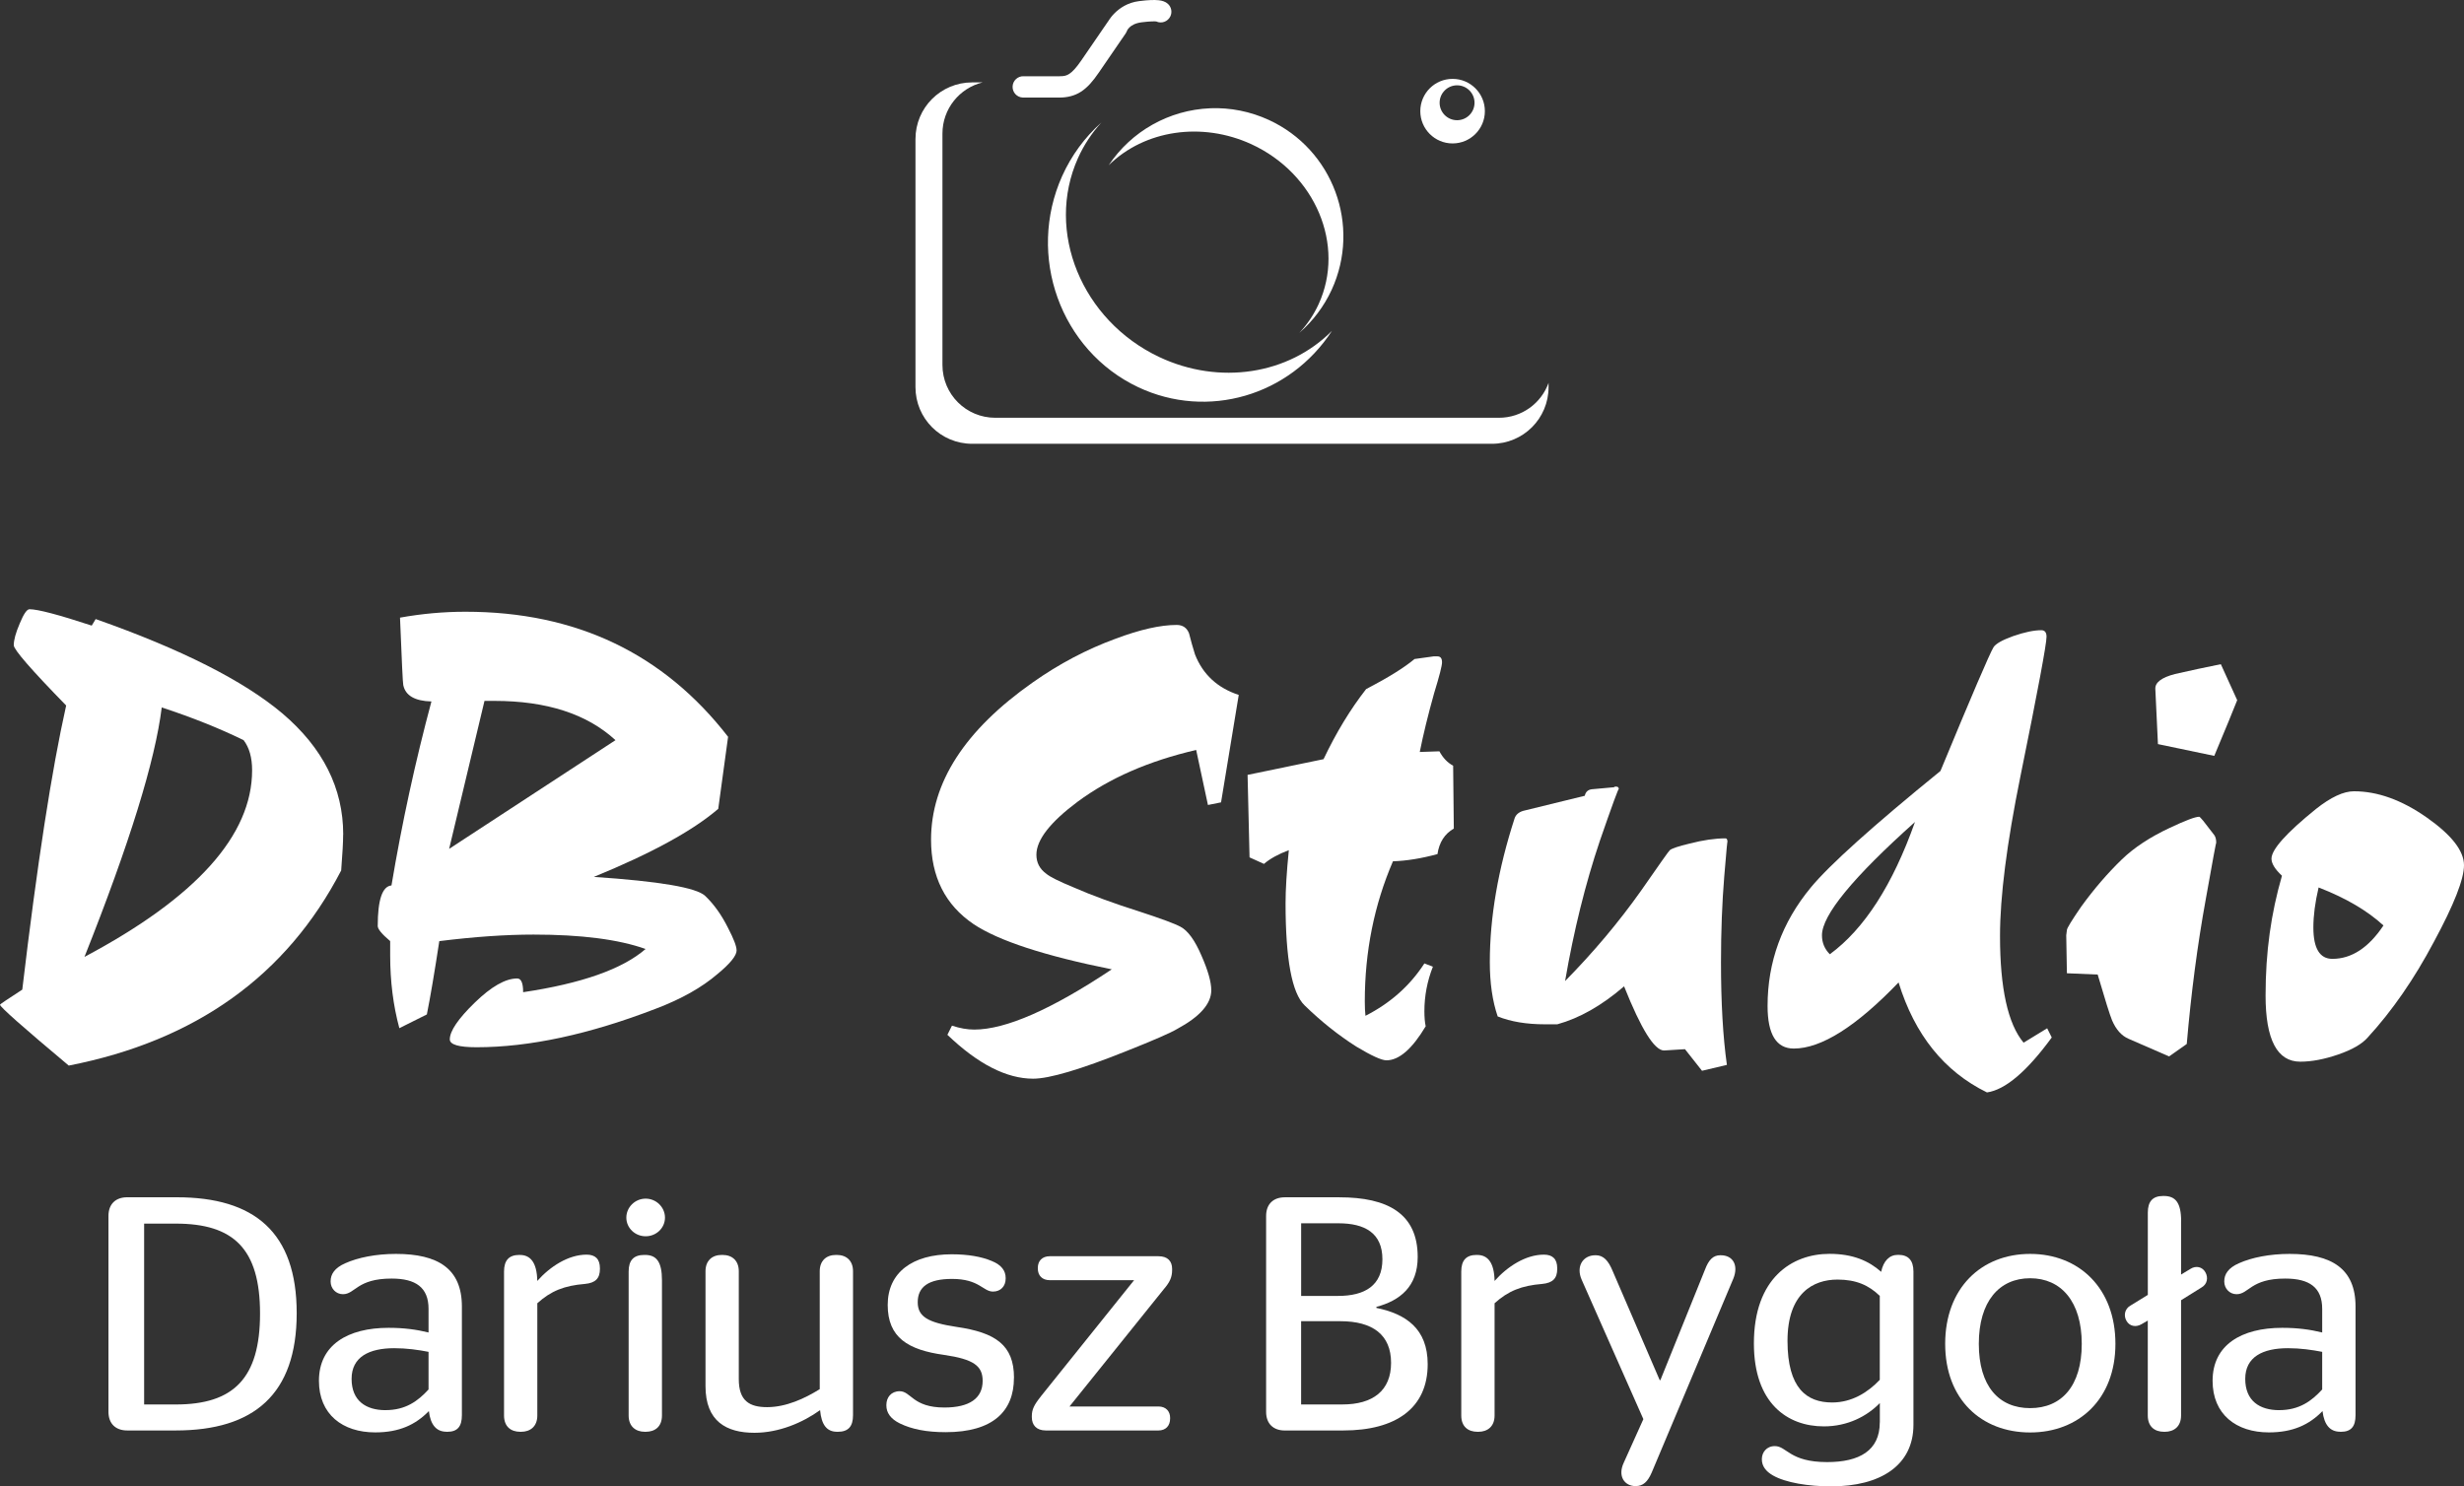 <?xml version="1.0" encoding="UTF-8"?>
<svg xmlns="http://www.w3.org/2000/svg" id="svg5170" viewBox="0 0 776.5 468.52">
  <rect x="0" y="0" width="776.5" height="468.52" fill="#333333" stroke="none"/>
  <defs>
    <style>
      .cls-1 {
        fill-rule: evenodd;
      }

      .cls-1, .cls-2 {
        fill: #fff;
      }
    </style>
  </defs>
  <g id="layer1">
    <g id="g5788">
      <g id="g5790">
        <path id="path5792" class="cls-2" d="M108.14,263.02c0,2.34-.21,6.12-.62,11.35-17.2,33.16-45.81,53.66-85.85,61.5-14.45-12.11-21.67-18.5-21.67-19.19,0-.14,2.34-1.72,7.02-4.75,4.68-39.49,9.29-69.34,13.83-89.56-11.01-11.28-16.51-17.61-16.51-18.99,0-1.65.62-3.92,1.86-6.81,1.24-3.03,2.27-4.54,3.1-4.54,2.61,0,9.15,1.72,19.61,5.16l1.24-2.06c26.97,9.49,46.57,19.4,58.82,29.72,12.8,10.87,19.19,23.6,19.19,38.18h0ZM79.45,242.79c0-3.99-.89-7.15-2.68-9.49-7.57-3.71-16.17-7.15-25.8-10.32-2.06,16.78-10.18,42.99-24.35,78.63,35.22-18.71,52.83-38.32,52.83-58.82h0Z"></path>
        <path id="path5794" class="cls-2" d="M232.14,299.54c0,1.65-1.99,4.13-5.98,7.43-4.95,4.26-11.42,7.91-19.4,10.94-21.05,8.12-39.9,12.18-56.55,12.18-5.64,0-8.46-.83-8.46-2.48,0-2.61,2.61-6.47,7.84-11.56,5.23-5.09,9.7-7.64,13.41-7.64,1.24,0,1.86,1.44,1.86,4.33,18.44-2.75,31.3-7.29,38.59-13.62-8.53-3.03-20.29-4.54-35.29-4.54-8.8,0-18.71.69-29.72,2.06-1.51,9.91-2.82,17.61-3.92,23.11l-8.67,4.33c-1.93-7.15-2.89-14.79-2.89-22.91v-4.54c-2.61-2.2-3.92-3.78-3.92-4.75,0-8.25,1.44-12.52,4.33-12.79,3.3-19.67,7.5-39,12.59-57.99-5.23-.14-8.19-1.86-8.87-5.16-.14-.41-.48-7.5-1.03-21.26,6.88-1.24,13.76-1.86,20.64-1.86,34.81,0,62.39,13.14,82.75,39.42l-3.1,22.7c-7.98,6.88-21.05,14.03-39.21,21.46,20.64,1.38,32.33,3.37,35.08,5.98,2.75,2.61,5.16,5.98,7.22,10.11,1.79,3.44,2.68,5.78,2.68,7.02h0ZM193.96,233.3c-8.94-8.25-21.67-12.38-38.18-12.38h-3.1l-11.14,46.64,52.42-34.26Z"></path>
        <path id="path5796" class="cls-2" d="M390.37,219.06l-5.57,33.84-4.13.83-3.71-17.34c-14.86,3.44-27.31,8.87-37.35,16.3-8.67,6.47-13,12.04-13,16.72,0,2.48,1.03,4.47,3.1,5.98,1.1.96,3.99,2.41,8.67,4.33,5.64,2.48,12.59,5.02,20.84,7.64,6.74,2.2,11.01,3.78,12.8,4.75,2.34,1.24,4.54,4.27,6.6,9.08,2.06,4.68,3.1,8.32,3.1,10.94,0,4.26-3.58,8.32-10.73,12.18-2.06,1.24-7.43,3.58-16.1,7.02-14.45,5.78-24.21,8.67-29.3,8.67-8.39,0-17.4-4.61-27.03-13.83l1.44-2.89c2.48.83,4.82,1.24,7.02,1.24,9.91,0,24.35-6.33,43.34-18.99-21.19-4.26-35.7-9.01-43.54-14.24-8.94-6.05-13.41-14.93-13.41-26.62,0-18.02,10.66-34.53,31.99-49.53,8.39-5.92,17.13-10.52,26.21-13.83,7.7-2.89,14.1-4.33,19.19-4.33,1.93,0,3.23.89,3.92,2.68.55,2.2,1.17,4.4,1.86,6.6,2.48,6.33,7.09,10.59,13.83,12.79h0Z"></path>
        <path id="path5798" class="cls-2" d="M458.16,261.16c-2.89,1.65-4.61,4.33-5.16,8.05-5.09,1.38-9.77,2.13-14.03,2.27-5.92,13.76-8.87,28.48-8.87,44.16,0,1.79.07,3.3.21,4.54,7.84-3.99,14.03-9.49,18.57-16.51l2.68,1.03c-1.79,4.54-2.68,9.22-2.68,14.03,0,1.93.14,3.51.41,4.75-4.27,7.15-8.39,10.73-12.38,10.73-1.51,0-4.68-1.44-9.49-4.33-5.64-3.58-11.08-7.91-16.3-13-3.99-3.85-5.99-14.58-5.99-32.19,0-4.27.34-9.84,1.03-16.72-3.3,1.24-5.92,2.68-7.84,4.33l-4.54-2.06c-.41-16.92-.62-25.59-.62-26l23.94-4.95c3.99-8.39,8.46-15.75,13.41-22.08,6.88-3.58,11.97-6.74,15.27-9.49l5.98-.83h1.24c.96,0,1.44.62,1.44,1.86,0,1.1-.83,4.33-2.48,9.7-1.93,6.88-3.44,13.07-4.54,18.57l6.19-.21c1.1,2.06,2.54,3.58,4.33,4.54l.21,19.81h0Z"></path>
        <path id="path5800" class="cls-2" d="M544.41,265.49c0-1.24-.34,2.34-1.03,10.73-.69,8.39-1.03,17.4-1.03,27.03,0,12.79.62,23.59,1.86,32.4l-7.84,1.86-5.37-6.81-6.6.41c-3.03,0-7.22-6.74-12.59-20.22-7.02,6.05-14.03,10.04-21.05,11.97h-3.92c-5.78,0-10.73-.83-14.86-2.48-1.65-4.82-2.48-10.52-2.48-17.13,0-14.17,2.61-29.3,7.84-45.4.41-1.1,1.31-1.86,2.68-2.27l19.4-4.75c.27-1.24,1.03-1.93,2.27-2.06l6.81-.62c.14,0,.27-.07.41-.21h.41c.55,0,.83.28.83.83,0-.69-1.99,4.75-5.99,16.3-4.54,13.48-8.19,28.2-10.94,44.16,8.94-9.08,16.92-18.57,23.94-28.48,5.92-8.53,8.94-12.79,9.08-12.79.69-.55,2.75-1.24,6.19-2.06,4.27-1.1,8.05-1.65,11.35-1.65.41,0,.62.41.62,1.24h0Z"></path>
        <path id="path5802" class="cls-2" d="M646.6,326.99c-7.84,10.73-14.65,16.51-20.43,17.34-13.48-6.6-22.77-18.16-27.86-34.67-13.35,13.9-24.35,20.84-33.02,20.84-5.5,0-8.26-4.47-8.26-13.41,0-13.9,4.54-26.35,13.62-37.35,5.92-7.15,19.54-19.4,40.86-36.73,9.91-23.94,15.48-36.94,16.72-39,.69-1.1,2.75-2.27,6.19-3.51,3.58-1.24,6.53-1.86,8.87-1.86,1.1,0,1.65.69,1.65,2.06,0,2.34-2.75,17.06-8.26,44.16-4.27,21.05-6.4,37.77-6.4,50.15,0,16.51,2.48,27.72,7.43,33.64l7.43-4.54,1.44,2.89h0ZM603.47,259.1c-19.54,17.47-29.3,29.37-29.3,35.7,0,2.34.83,4.33,2.48,5.98,10.87-7.98,19.81-21.88,26.83-41.69h0Z"></path>
        <path id="path5804" class="cls-2" d="M705.02,220.71c-1.24,3.16-3.65,9.01-7.22,17.54l-17.75-3.71-.82-17.34c-.14-2.06,1.93-3.65,6.19-4.75,4.82-1.1,9.63-2.13,14.45-3.1l5.16,11.35h0ZM698.42,265.7c0-.55-1.1,5.37-3.3,17.75-2.61,14.31-4.61,29.51-5.99,45.61l-5.57,3.92-12.8-5.57c-2.2-.96-3.92-2.89-5.16-5.78-.69-1.65-2.2-6.47-4.54-14.45l-9.7-.41-.21-11.97c0-.14.07-.69.21-1.65,0-.55,1.51-3.03,4.54-7.43,3.99-5.5,8.25-10.46,12.8-14.86,3.85-3.71,8.87-7.02,15.06-9.91,4.95-2.34,8.05-3.51,9.29-3.51.14,0,.55.41,1.24,1.24l3.51,4.54c.41.55.62,1.38.62,2.48h0Z"></path>
        <path id="path5806" class="cls-2" d="M776.5,272.72c0,4.4-3.16,12.45-9.49,24.15-6.19,11.69-13.14,21.74-20.84,30.13-1.79,2.06-4.88,3.85-9.29,5.37-4.4,1.51-8.39,2.27-11.97,2.27-7.29,0-10.94-6.95-10.94-20.84s1.72-25.8,5.16-37.77c-2.2-2.06-3.3-3.85-3.3-5.37,0-2.89,4.68-8.12,14.03-15.68,4.68-3.71,8.67-5.57,11.97-5.57,7.43,0,15.07,2.75,22.91,8.25,7.84,5.5,11.76,10.52,11.76,15.07ZM751.11,291.7c-5.09-4.68-11.9-8.67-20.43-11.97-1.1,4.68-1.65,8.87-1.65,12.59,0,6.6,2,9.91,5.99,9.91,6.05,0,11.42-3.51,16.1-10.52h0Z"></path>
      </g>
      <g id="g5808">
        <path id="path5810" class="cls-2" d="M55.39,450.88c24.67,0,38.11-11.44,38.11-36.96s-13.33-36.54-37.8-36.54h-15.64c-3.57,0-5.88,2.1-5.88,5.88v61.74c0,3.78,2.31,5.88,5.88,5.88h15.33ZM45.42,385.68h9.97c18.17,0,26.56,7.87,26.56,28.35s-8.4,28.66-26.56,28.66h-9.97v-57.01Z"></path>
        <path id="path5812" class="cls-2" d="M140.73,451.3h.21c3.25,0,4.62-1.68,4.62-5.25v-34.23c0-11.97-7.56-16.59-20.79-16.59-6.3,0-11.97,1.15-15.96,2.94-3.36,1.47-4.62,3.46-4.62,5.67v.1c0,2.2,1.68,3.99,3.88,3.99,3.88,0,4.41-4.93,15.33-4.93,7.66,0,11.65,2.83,11.65,9.55v7.45c-3.88-.95-7.77-1.47-12.6-1.47-12.81,0-21.94,5.35-21.94,16.69,0,10.6,7.45,16.27,17.74,16.27,7.56,0,12.7-2.41,16.9-6.72.53,4.41,2.41,6.51,5.56,6.51h0ZM121.51,444.48c-6.19,0-10.71-2.94-10.71-9.87s5.56-9.66,13.44-9.66c3.99,0,7.56.52,10.81,1.15v11.86c-3.36,3.67-7.24,6.51-13.54,6.51Z"></path>
        <path id="path5814" class="cls-2" d="M163.88,395.55h-.21c-3.25,0-4.83,1.68-4.83,5.25v45.36c0,3.46,2.1,5.14,5.14,5.14h.21c2.94,0,5.14-1.68,5.14-5.14v-35.38c4.3-3.88,8.5-5.56,15.01-6.09,3.36-.32,4.72-1.78,4.72-4.72v-.21c0-2.94-1.47-4.3-4.2-4.3-5.77,0-11.55,3.78-15.54,8.29-.11-5.88-2.21-8.19-5.46-8.19h0Z"></path>
        <path id="path5816" class="cls-2" d="M209.56,383.79c0-3.25-2.73-5.98-6.09-5.98s-6.09,2.73-6.09,5.98,2.73,5.88,6.09,5.88,6.09-2.62,6.09-5.88ZM208.61,403.53c0-5.88-1.78-7.98-5.35-7.98h-.21c-3.36,0-4.94,1.68-4.94,5.25v45.36c0,3.46,2.21,5.14,5.14,5.14h.21c3.04,0,5.15-1.68,5.15-5.14v-42.63h0Z"></path>
        <path id="path5818" class="cls-2" d="M263.78,451.3h.21c3.36,0,4.83-1.68,4.83-5.25v-45.36c0-3.25-1.99-5.14-5.14-5.14h-.21c-3.15,0-5.14,1.89-5.14,5.14v37.17c-4.72,2.94-10.6,5.67-16.59,5.67-5.56,0-8.92-1.99-8.92-8.82v-34.02c0-3.25-1.99-5.14-5.14-5.14h-.21c-3.15,0-5.14,1.89-5.14,5.14v36.22c0,11.13,6.62,14.7,15.43,14.7,7.66,0,15.12-3.15,20.68-7.14.42,4.62,2.1,6.82,5.35,6.82h0Z"></path>
        <path id="path5820" class="cls-2" d="M319.55,434.29c0-10.39-5.88-14.28-18.16-16.06-9.03-1.36-12.18-3.25-12.18-7.77,0-4.83,3.36-7.35,10.81-7.35,8.61,0,9.76,3.99,12.91,3.99,2.41,0,3.99-1.68,3.99-4.09v-.21c0-2.2-1.26-4.09-4.41-5.35-3.25-1.36-7.45-2.1-12.6-2.1-12.28,0-20.16,5.67-20.16,15.96s6.4,14.17,17.74,15.75c9.34,1.36,12.18,3.46,12.18,8.19,0,5.46-4.09,8.4-12.07,8.4-9.97,0-10.5-5.14-14.07-5.14-2.73,0-4.2,1.99-4.2,4.3v.21c0,2.2,1.26,4.2,4.3,5.67,3.68,1.78,8.29,2.73,14.38,2.73,14.91,0,21.52-6.61,21.52-17.11h0Z"></path>
        <path id="path5822" class="cls-2" d="M328,440.17c-2.1,2.62-2.83,4.09-2.83,6.19v.32c0,2.52,1.47,4.2,4.41,4.2h35.49c2.31,0,3.68-1.47,3.68-3.78v-.21c0-2.1-1.37-3.57-3.68-3.57h-28.03l29.71-36.96c1.99-2.31,2.63-3.88,2.63-6.09v-.32c0-2.41-1.37-3.99-4.31-3.99h-34.23c-2.41,0-3.78,1.47-3.78,3.67v.21c0,2.2,1.37,3.67,3.78,3.67h26.56l-29.4,36.64h0Z"></path>
        <path id="path5824" class="cls-2" d="M410.03,416.44h12.39c10.18,0,15.96,4.3,15.96,13.12s-5.78,13.12-15.33,13.12h-13.02v-26.25h0ZM410.03,385.58h11.76c8.29,0,13.86,3.04,13.86,11.34s-5.56,11.55-13.96,11.55h-11.65v-22.89h0ZM423.36,450.88c16.38,0,26.56-6.93,26.56-20.89,0-11.23-6.93-15.85-16.17-17.74v-.32c7.45-1.99,13.02-6.4,13.02-15.75,0-13.65-9.45-18.79-24.67-18.79h-17.22c-3.57,0-5.88,2.1-5.88,5.88v61.74c0,3.78,2.31,5.88,5.88,5.88h18.48Z"></path>
        <path id="path5826" class="cls-2" d="M465.54,395.55h-.21c-3.25,0-4.83,1.68-4.83,5.25v45.36c0,3.46,2.1,5.14,5.15,5.14h.21c2.94,0,5.14-1.68,5.14-5.14v-35.38c4.3-3.88,8.5-5.56,15.01-6.09,3.36-.32,4.73-1.78,4.73-4.72v-.21c0-2.94-1.47-4.3-4.2-4.3-5.77,0-11.55,3.78-15.54,8.29-.11-5.88-2.21-8.19-5.46-8.19h0Z"></path>
        <path id="path5828" class="cls-2" d="M546.25,403c1.68-4.2-.11-7.35-3.99-7.35h-.11c-2.31,0-3.68,1.47-4.83,4.51l-14.07,34.86h-.21l-14.8-34.33c-1.37-3.36-2.94-5.04-5.35-5.04h-.11c-3.99,0-6.19,3.57-4.31,7.77l19.42,43.89-6.19,13.75c-2,4.3.32,7.35,3.68,7.35h.11c2.31,0,3.78-1.36,5.04-4.3l25.72-61.11h0Z"></path>
        <path id="path5830" class="cls-2" d="M592.39,448.36c0,8.92-6.51,12.49-16.59,12.49-11.86,0-12.7-5.04-16.48-5.04-2.62,0-4.09,1.99-4.09,4.09v.1c0,2.1,1.26,3.78,3.47,5.04,3.99,2.31,11.23,3.46,18.37,3.46,15.54,0,25.93-6.61,25.93-19.42v-48.3c0-3.57-1.68-5.25-4.72-5.25h-.21c-2.63,0-4.52,1.89-5.25,5.35-3.88-3.46-8.92-5.67-16.27-5.67-11.86,0-23.83,7.66-23.83,28.24,0,18.9,10.6,26.14,22.05,26.14,7.46,0,13.55-3.15,17.64-7.35v6.09h0ZM577.38,442.06c-7.98,0-14.07-4.41-14.07-19.42s8.08-19.32,15.75-19.32c5.88,0,9.87,1.78,13.33,5.14v26.46c-3.78,3.99-8.82,7.14-15.01,7.14h0Z"></path>
        <path id="path5832" class="cls-2" d="M666.65,423.58c0-17.53-11.45-28.35-26.88-28.35s-26.77,10.81-26.77,28.35,11.45,27.93,26.77,27.93,26.88-10.5,26.88-27.93ZM623.6,423.58c0-13.33,6.4-20.68,16.17-20.68s16.27,7.35,16.27,20.68-6.4,20.26-16.27,20.26-16.17-6.93-16.17-20.26Z"></path>
        <path id="path5834" class="cls-2" d="M687.36,384.95c0-5.88-1.78-7.98-5.46-7.98h-.21c-3.36,0-4.83,1.78-4.83,5.25v25.93l-5.46,3.36c-1.89,1.05-2.2,3.25-1.26,4.83.94,1.68,2.94,2.1,4.72,1.05l1.99-1.15v29.92c0,3.46,2.1,5.14,5.14,5.14h.21c2.94,0,5.14-1.68,5.14-5.14v-36.33l6.4-3.99c1.89-1.05,2.21-3.15,1.26-4.83-.94-1.68-2.94-2.2-4.72-1.05l-2.94,1.78v-16.8Z"></path>
        <path id="path5836" class="cls-2" d="M737.49,451.3h.21c3.25,0,4.62-1.68,4.62-5.25v-34.23c0-11.97-7.56-16.59-20.79-16.59-6.3,0-11.97,1.15-15.96,2.94-3.36,1.47-4.62,3.46-4.62,5.67v.1c0,2.2,1.68,3.99,3.88,3.99,3.88,0,4.41-4.93,15.33-4.93,7.66,0,11.65,2.83,11.65,9.55v7.45c-3.88-.95-7.77-1.47-12.6-1.47-12.81,0-21.94,5.35-21.94,16.69,0,10.6,7.45,16.27,17.74,16.27,7.56,0,12.7-2.41,16.9-6.72.53,4.41,2.41,6.51,5.56,6.51h0ZM718.27,444.48c-6.19,0-10.71-2.94-10.71-9.87s5.56-9.66,13.44-9.66c3.99,0,7.56.52,10.81,1.15v11.86c-3.36,3.67-7.24,6.51-13.54,6.51h0Z"></path>
      </g>
      <g id="g5838">
        <path id="path5840" class="cls-1" d="M306.37,25.97c-9.9,0-17.87,7.97-17.87,17.87v78.17c0,9.9,7.97,17.87,17.87,17.87h163.77c9.9,0,17.87-7.97,17.87-17.87v-1.33c-2.31,6.43-8.42,11-15.66,11h-158.69c-9.23,0-16.66-7.43-16.66-16.66V42.13c0-7.85,5.38-14.37,12.66-16.16h-3.28Z"></path>
        <g id="g5842">
          <path id="path5844" class="cls-1" d="M347.05,38.65c-5.22,4.65-9.42,10.39-12.32,16.83-11.28,25.18-.55,54.99,23.98,66.57,0,0,0,0,0,0,21.84,10.28,47.71,2.75,61.04-17.77-13.71,13.84-35.52,17.15-54.39,8.27-24.5-11.57-35.98-39.63-25.66-62.69,0,0,0,0,0,0,1.84-4.1,4.32-7.88,7.35-11.2Z"></path>
        </g>
        <g id="g5846">
          <path id="path5848" class="cls-1" d="M381.34,34.13c-12.91.53-24.79,7.21-31.95,17.96,11.33-11.13,29.35-13.79,44.94-6.65,20.24,9.31,29.73,31.91,21.2,50.47h0c-1.52,3.3-3.56,6.34-6.06,9.01,4.31-3.75,7.78-8.36,10.18-13.55,9.32-20.27.45-44.26-19.82-53.58-5.79-2.66-12.12-3.92-18.48-3.67Z"></path>
        </g>
        <path id="path5850" class="cls-1" d="M457.76,24.86c-5.62,0-10.17,4.56-10.17,10.17,0,5.62,4.55,10.18,10.17,10.18h0c5.62,0,10.18-4.55,10.18-10.17h0c0-5.63-4.56-10.18-10.18-10.18h0ZM459.18,26.89c3.04,0,5.5,2.46,5.5,5.5,0,3.04-2.46,5.5-5.5,5.5h0c-3.04,0-5.5-2.46-5.5-5.5h0c0-3.04,2.47-5.5,5.5-5.5Z"></path>
        <path id="path5852" class="cls-1" d="M365.05.07c-1.28-.13-3.07-.1-6.06.28-7.22.9-10.12,7-10.12,7l.33-.61-8.49,12.38c-1.59,2.31-2.78,3.54-3.69,4.13-.9.59-1.59.78-3.09.78h-11.32c-1.86-.08-3.42,1.36-3.5,3.22s1.36,3.42,3.22,3.5c.09,0,.19,0,.28,0h11.32c2.32,0,4.71-.52,6.77-1.87,2.06-1.35,3.73-3.3,5.55-5.96l8.49-12.38c.13-.19.24-.39.33-.61,0,0,.64-2.4,4.75-2.91,2.68-.33,4.06-.31,4.55-.26.05,0-.03,0,0,0,1.69.78,3.68.05,4.47-1.64.6-1.29.32-2.83-.7-3.82,0,0-.47-.4-.71-.55-.24-.14-.49-.25-.74-.34-.5-.18-1.01-.29-1.66-.35h.01Z"></path>
      </g>
    </g>
  </g>
</svg>
